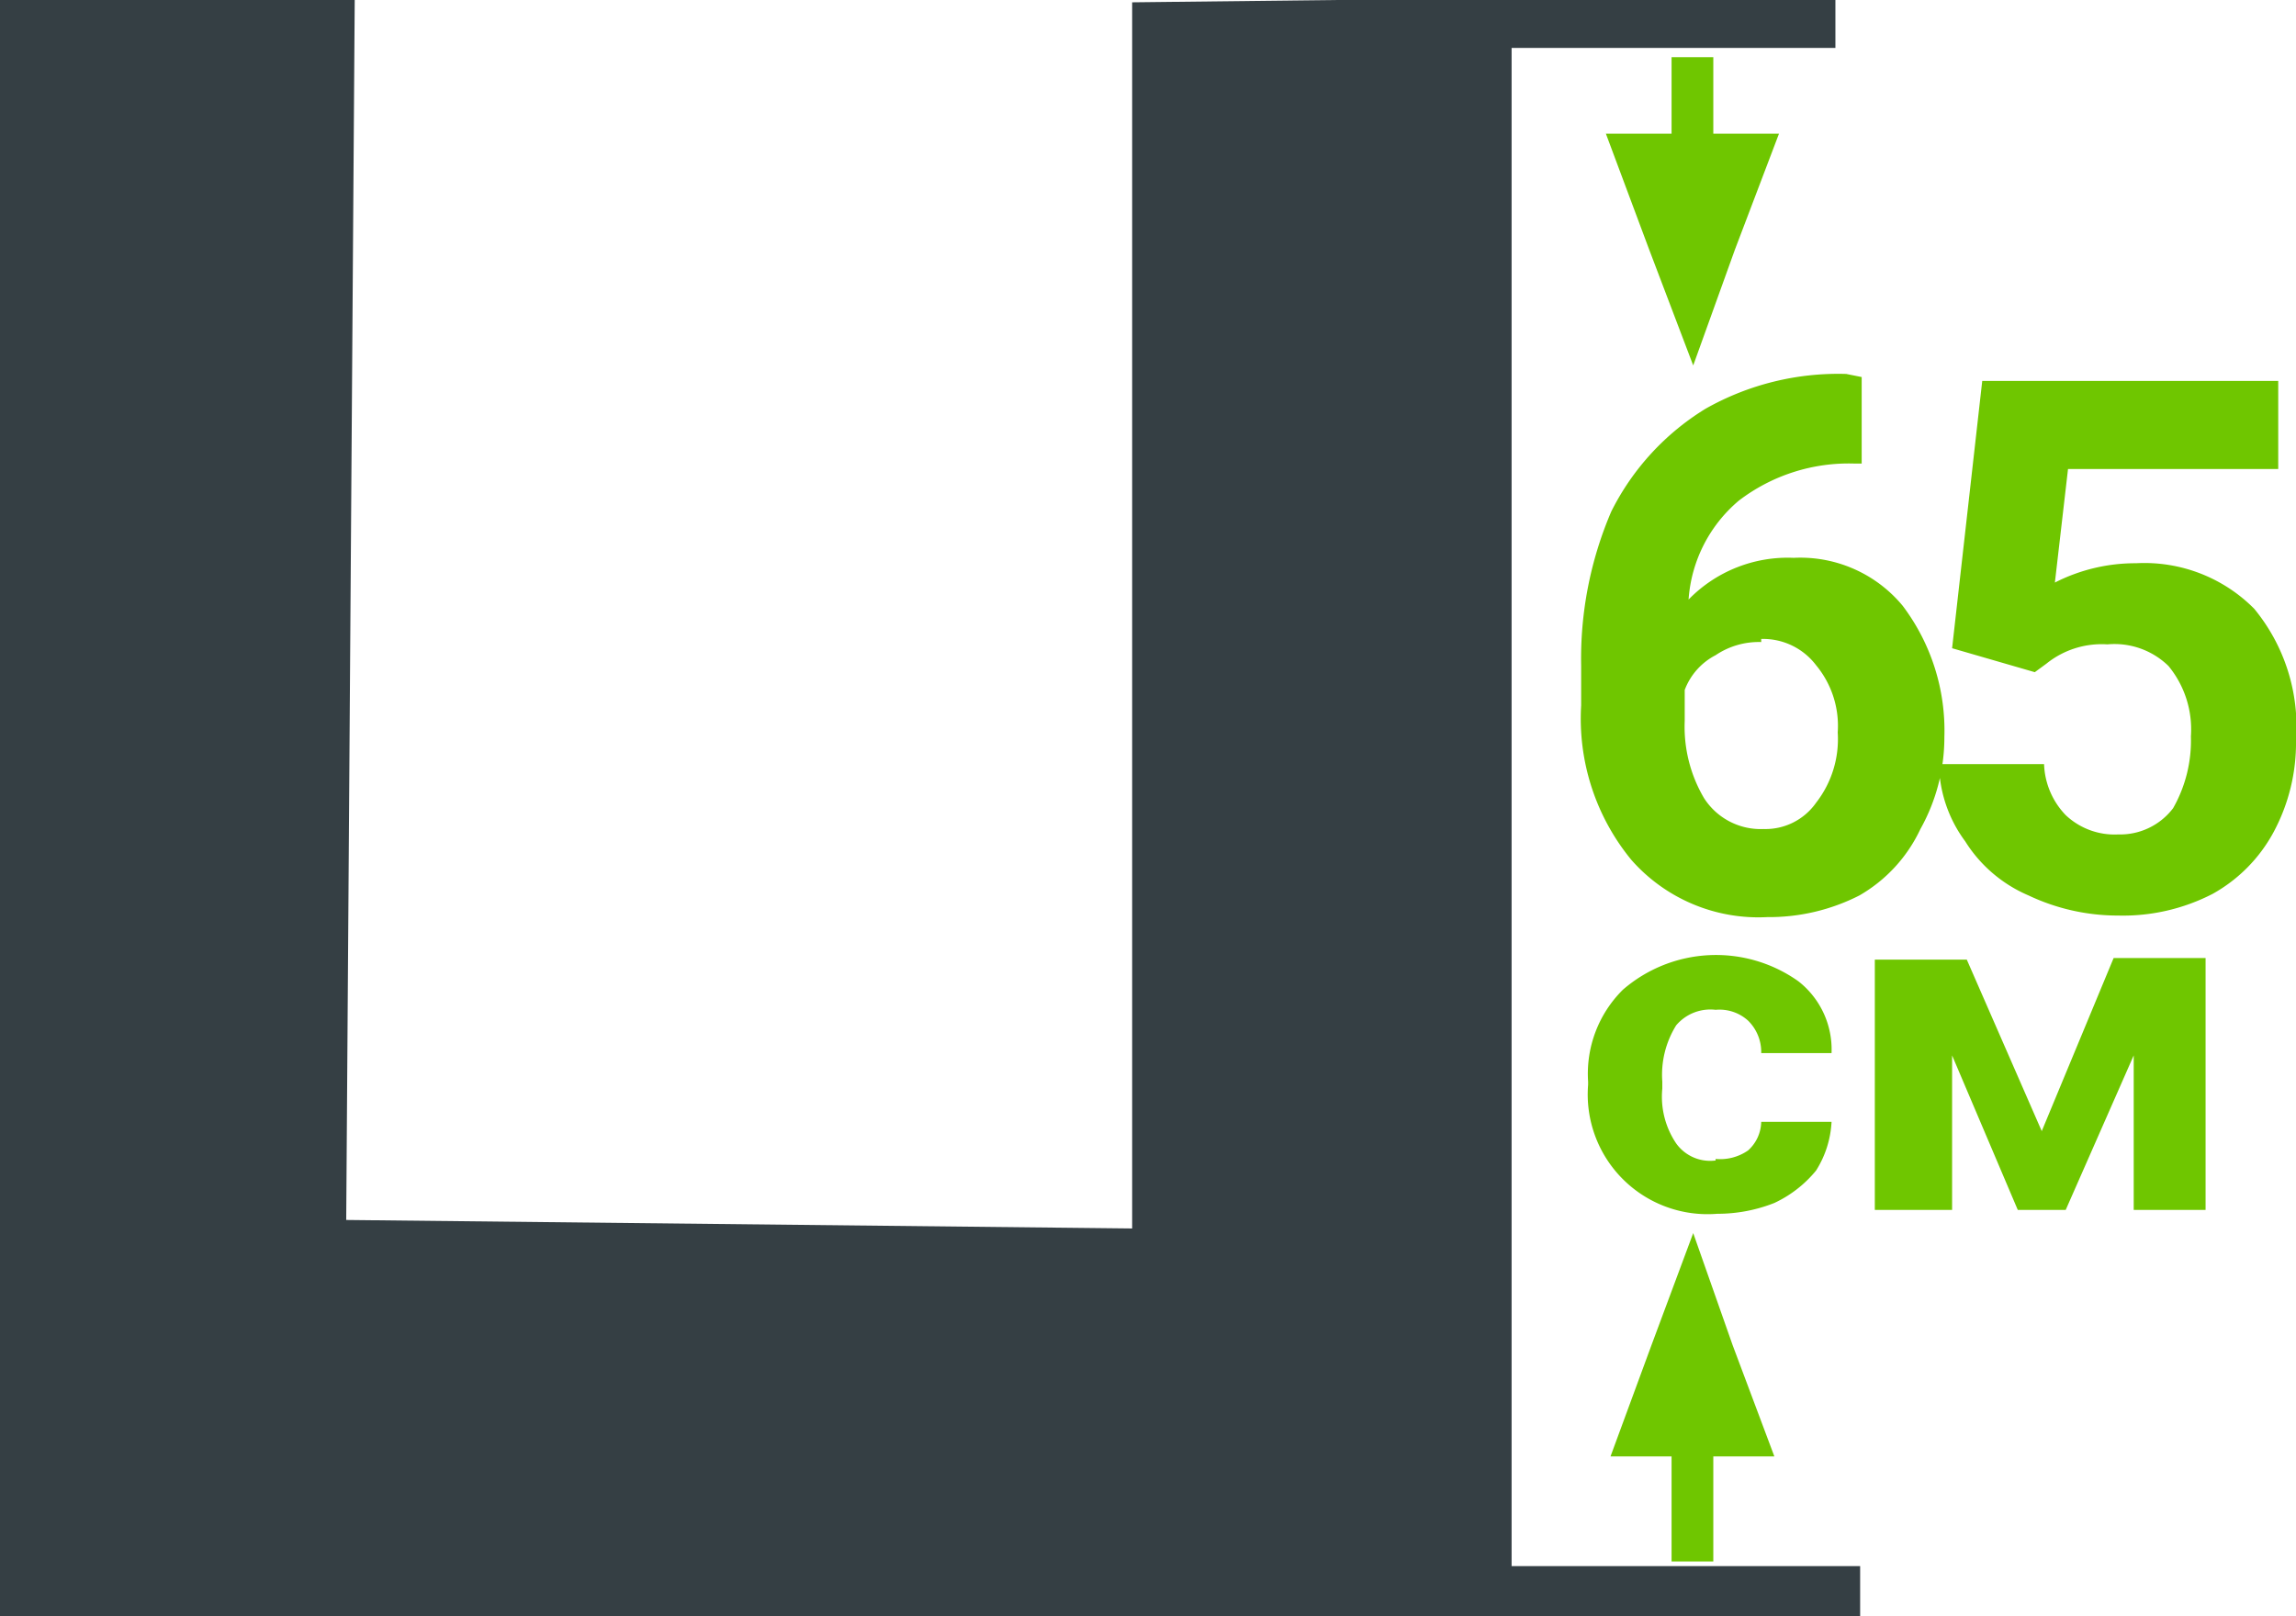 <svg xmlns="http://www.w3.org/2000/svg" viewBox="0 0 29.71 20.92"><defs><style>.cls-1{fill:#353f44;}.cls-1,.cls-3{fill-rule:evenodd;}.cls-2,.cls-3{fill:#6fc600;}</style></defs><title>beton</title><g id="Слой_2" data-name="Слой 2"><g id="Слой_1-2" data-name="Слой 1"><polygon class="cls-1" points="0 0 4.59 0 4.48 15.79 14.65 15.9 14.65 0.03 17.29 0 17.29 0 19.56 0 23.75 0 23.75 0.62 19.56 0.62 19.56 20.27 24.07 20.27 24.07 20.92 19.56 20.92 17.89 20.92 0 20.92 0 0"/><path class="cls-2" d="M24.09,4.88V6H24a2.34,2.34,0,0,0-1.5.48,1.84,1.84,0,0,0-.65,1.28,1.79,1.79,0,0,1,1.36-.54,1.72,1.72,0,0,1,1.41.62,2.68,2.68,0,0,1,.54,1.7,2.43,2.43,0,0,1-.31,1.19,1.94,1.94,0,0,1-.79.86,2.57,2.57,0,0,1-1.19.28,2.19,2.19,0,0,1-1.76-.74,2.88,2.88,0,0,1-.65-2V8.62a4.83,4.83,0,0,1,.39-2,3.28,3.28,0,0,1,1.22-1.33,3.49,3.49,0,0,1,1.82-.45Zm-1.3,3.43a1,1,0,0,0-.59.17.84.84,0,0,0-.4.45v.4a1.82,1.82,0,0,0,.25,1,.87.87,0,0,0,.77.4.8.8,0,0,0,.68-.34,1.34,1.34,0,0,0,.28-.91,1.23,1.23,0,0,0-.28-.87.86.86,0,0,0-.71-.34Zm2.47.08.39-3.46h3.83V6.07H26.76l-.17,1.47a2.29,2.29,0,0,1,1.05-.25,2,2,0,0,1,1.53.59,2.4,2.4,0,0,1,.54,1.7,2.44,2.44,0,0,1-.29,1.19,2,2,0,0,1-.79.8,2.53,2.53,0,0,1-1.22.28,2.7,2.7,0,0,1-1.16-.26,1.8,1.8,0,0,1-.82-.7,1.72,1.72,0,0,1-.34-1h1.36a1,1,0,0,0,.28.66.92.92,0,0,0,.68.25.86.86,0,0,0,.71-.34,1.77,1.77,0,0,0,.23-.93,1.29,1.29,0,0,0-.29-.91,1,1,0,0,0-.79-.28,1.14,1.14,0,0,0-.79.25l-.15.11Z"/><path class="cls-2" d="M22.2,15a.63.63,0,0,0,.42-.11.51.51,0,0,0,.17-.37h.91a1.3,1.3,0,0,1-.2.63,1.54,1.54,0,0,1-.54.42,2,2,0,0,1-.74.14,1.55,1.55,0,0,1-1.67-1.67V14A1.53,1.53,0,0,1,21,12.81a1.84,1.84,0,0,1,2.27-.11,1.12,1.12,0,0,1,.43.93h-.91a.57.57,0,0,0-.17-.42.55.55,0,0,0-.42-.14.58.58,0,0,0-.51.2,1.21,1.21,0,0,0-.18.73v.09a1.08,1.08,0,0,0,.18.71.54.54,0,0,0,.51.22Zm4.22-.36.93-2.24h1.19v3.26h-.93v-2l-.88,2h-.62l-.85-2v2h-1V12.42h1.19Z"/><polygon class="cls-3" points="21.91 15.96 22.42 17.41 22.96 18.85 21.91 18.85 20.84 18.85 21.37 17.41 21.91 15.96"/><polygon class="cls-3" points="21.91 4.73 22.45 3.23 23.02 1.73 21.91 1.73 20.78 1.73 21.34 3.23 21.91 4.73"/><rect class="cls-2" x="21.63" y="18.65" width="0.54" height="1.56"/><rect class="cls-2" x="21.63" y="0.74" width="0.54" height="1.62"/></g></g></svg>